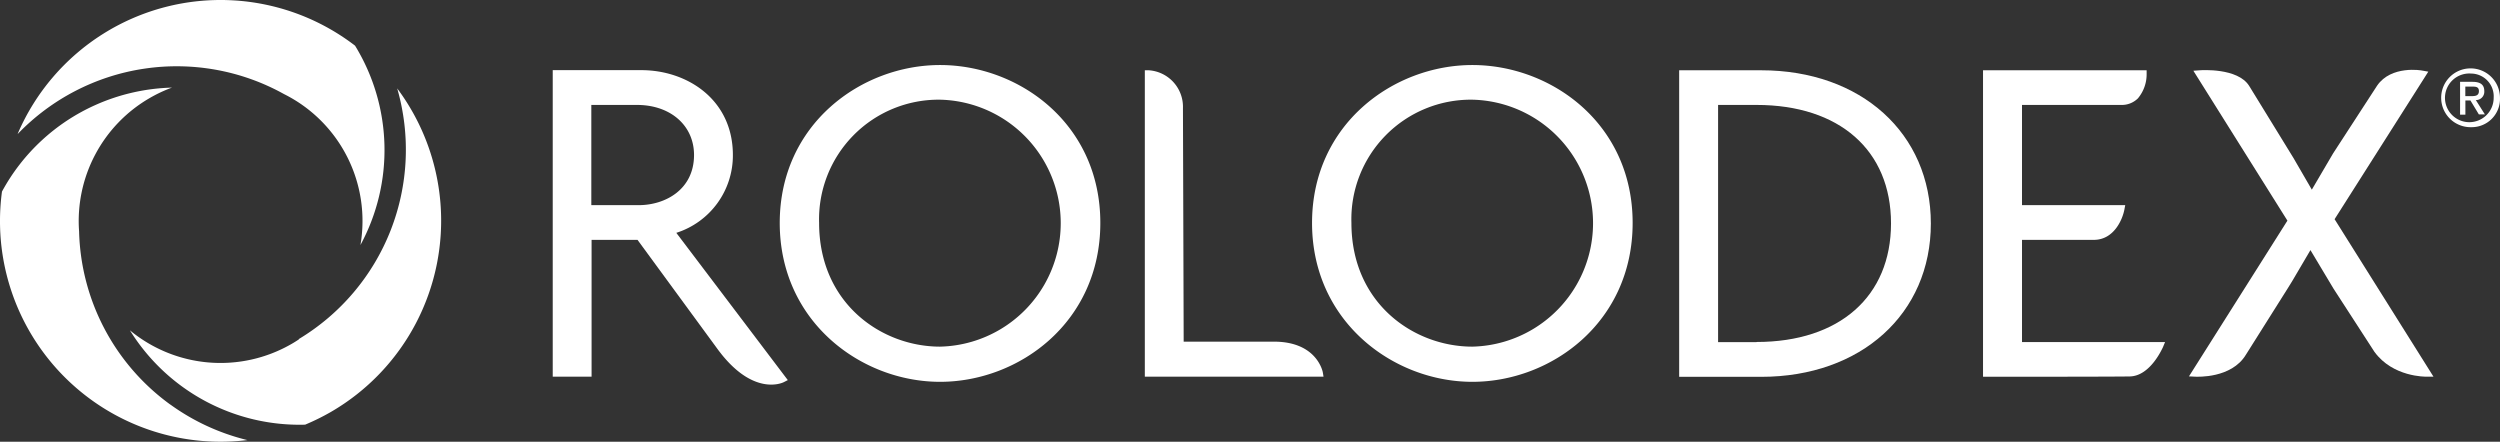 <?xml version="1.0" encoding="UTF-8" standalone="no"?>
<svg
   xmlns:dc="http://purl.org/dc/elements/1.1/"
   xmlns:cc="http://creativecommons.org/ns#"
   xmlns:rdf="http://www.w3.org/1999/02/22-rdf-syntax-ns#"
   xmlns:svg="http://www.w3.org/2000/svg"
   xmlns="http://www.w3.org/2000/svg"
   xmlns:sodipodi="http://sodipodi.sourceforge.net/DTD/sodipodi-0.dtd"
   xmlns:inkscape="http://www.inkscape.org/namespaces/inkscape"
   id="Layer_1"
   data-name="Layer 1"
   viewBox="0 0 380.936 67.308"
   version="1.1"
   sodipodi:docname="brand-logo.svg"
   width="380.936"
   height="67.308"
   inkscape:version="1.0.1 (c497b03c, 2020-09-10)">
  <rect x="0" y="0" width="380.936" height="67.308" fill="#333333" stroke="none"/>
  <sodipodi:namedview
     pagecolor="#ffffff"
     bordercolor="#666666"
     borderopacity="1"
     objecttolerance="10"
     gridtolerance="10"
     guidetolerance="10"
     inkscape:pageopacity="0"
     inkscape:pageshadow="2"
     inkscape:window-width="1440"
     inkscape:window-height="847"
     id="namedview1872"
     showgrid="false"
     fit-margin-top="0"
     fit-margin-left="0"
     fit-margin-right="0"
     fit-margin-bottom="0"
     inkscape:zoom="2.8769425"
     inkscape:cx="151.69593"
     inkscape:cy="33.663979"
     inkscape:window-x="0"
     inkscape:window-y="25"
     inkscape:window-maximized="0"
     inkscape:current-layer="Layer_1"
     inkscape:document-rotation="0" />
  <defs
     id="defs1851">
    <style
       id="style1849">.cls-1{fill:#fff;}</style>
  </defs>
  <path
     class="cls-1"
     d="m 174.442,11.269 v 46.13 h 27.23 l -0.11,-0.67 c 0,0 -0.83,-4.67 -7.44,-4.67 h -13.76 c 0,-1.11 -0.11,-35.59 -0.11,-35.59 a 5.58,5.58 0 0 0 -5.2,-5.76 h -0.61 z"
     id="path1853" />
  <path
     class="cls-1"
     d="m 103.052,35.479 a 12.37,12.37 0 0 0 8.62,-11.86 c 0,-8.48 -7,-12.93 -13.93,-12.93 h -13.52 v 46.71 h 5.92 v -20.85 h 7 l 12.15,16.58 c 5.39,7.38 9.95,5.2 10.14,5.1 l 0.61,-0.31 z m -12.95,-4.22 v -15.27 h 6.95 c 5.12,0 8.7,3.14 8.7,7.63 0,5.25 -4.37,7.64 -8.43,7.64 z"
     id="path1855" />
  <path
     class="cls-1"
     d="m 143.242,9.909 c -12,0 -24.43,9 -24.43,24.06 0,15.06 12.42,24.21 24.43,24.21 12.01,0 24.42,-9.05 24.42,-24.21 0,-15.16 -12.42,-24.06 -24.42,-24.06 z m 0,42.91 c -8.93,0 -18.43,-6.6 -18.43,-18.85 a 18.22,18.22 0 0 1 18.43,-18.78 18.82,18.82 0 0 1 0,37.63 z"
     id="path1857" />
  <path
     class="cls-1"
     d="m 224.352,9.909 c -12,0 -24.43,9 -24.43,24.06 0,15.06 12.42,24.21 24.43,24.21 12.01,0 24.42,-9.05 24.42,-24.21 0,-15.16 -12.42,-24.06 -24.42,-24.06 z m 0,42.91 c -8.94,0 -18.43,-6.6 -18.43,-18.85 a 18.21,18.21 0 0 1 18.43,-18.78 18.82,18.82 0 0 1 0,37.63 z"
     id="path1859" />
  <path
     class="cls-1"
     d="m 362.212,13.049 -6.71,10.33 c 0,0 -2.29,3.89 -3.24,5.52 l -2.8,-4.83 -6.76,-11 c -1.75,-2.75 -7.25,-2.38 -7.49,-2.36 l -1,0.07 14.33,22.84 -15,23.73 1,0.05 c 0.23,0 5.47,0.29 7.67,-3.34 l 6.34,-10.06 0.7,-1.13 2.8,-4.76 3.52,5.88 6.23,9.62 c 2.81,3.86 7.76,3.79 8,3.79 h 1 l -15.07,-24 14.28,-22.48 -0.85,-0.15 c -0.21,-0.06 -4.81,-0.84 -6.95,2.28 z"
     id="path1861" />
  <path
     class="cls-1"
     d="m 302.732,10.709 h -0.57 v 46.7 h 0.57 c 0.81,0 19.89,0 21.84,-0.05 3.1,-0.1 4.9,-4.27 5,-4.44 l 0.33,-0.8 h -21.8 v -15.57 h 10.95 c 3,0 4.34,-3 4.65,-4.61 l 0.13,-0.68 h -15.73 v -15.27 h 15.11 a 3.47,3.47 0 0 0 2.55,-1 5.7,5.7 0 0 0 1.33,-3.68 v -0.6 z"
     id="path1863" />
  <path
     class="cls-1"
     d="m 268.362,10.709 h -12.5 v 46.71 h 12.5 c 15.22,0 25.85,-9.61 25.85,-23.36 0,-13.75 -10.63,-23.35 -25.85,-23.35 z m -0.71,41.42 h -5.86 v -36.14 h 5.86 c 12.64,0 20.49,6.92 20.49,18.05 0,11.13 -7.85,18.07 -20.49,18.07 z"
     id="path1865" />
  <path
     class="cls-1"
     d="m 45.552,51.709 c -0.37,0.24 -0.74,0.48 -1.13,0.7 a 21.65,21.65 0 0 1 -24.63,-2.08 30.42,30.42 0 0 0 26.7,14.38 34.92,34.92 0 0 0 3.93,-1.94 33.68,33.68 0 0 0 10.1,-49.3 33.67,33.67 0 0 1 -15,38.2 z m -42.85,-31.3 a 33.63,33.63 0 0 1 40.58,-6.07 21.6,21.6 0 0 1 11.64,23 30.42,30.42 0 0 0 -0.82,-30.38 A 33.64,33.64 0 0 0 2.702,20.369 Z m 23.25,41.24 a 33.59,33.59 0 0 1 -13.9,-26.39 21.64,21.64 0 0 1 10.76,-20.32 21.24,21.24 0 0 1 3.39,-1.59 30.51,30.51 0 0 0 -11.66,2.65 30.2,30.2 0 0 0 -14.24,13.19 33.62,33.62 0 0 0 37.4,37.87 33.5,33.5 0 0 1 -11.75,-5.42 z"
     id="path1867" />
  <path
     class="cls-1"
     d="m 376.552,19.379 a 4.48,4.48 0 1 1 4.38,-4.48 4.31,4.31 0 0 1 -4.38,4.48 z m 0,-8.17 a 3.71,3.71 0 1 0 3.42,3.69 3.47,3.47 0 0 0 -3.42,-3.69 z m -0.89,6.26 h -0.81 v -5 h 1.88 c 1.2,0 1.81,0.42 1.81,1.42 a 1.27,1.27 0 0 1 -1.29,1.36 l 1.38,2.18 h -0.92 l -1.28,-2.12 h -0.77 z m 0.91,-2.82 c 0.61,0 1.15,-0.06 1.15,-0.77 0,-0.71 -0.58,-0.68 -1.07,-0.68 h -1 v 1.45 z"
     id="path1869" />
</svg>
